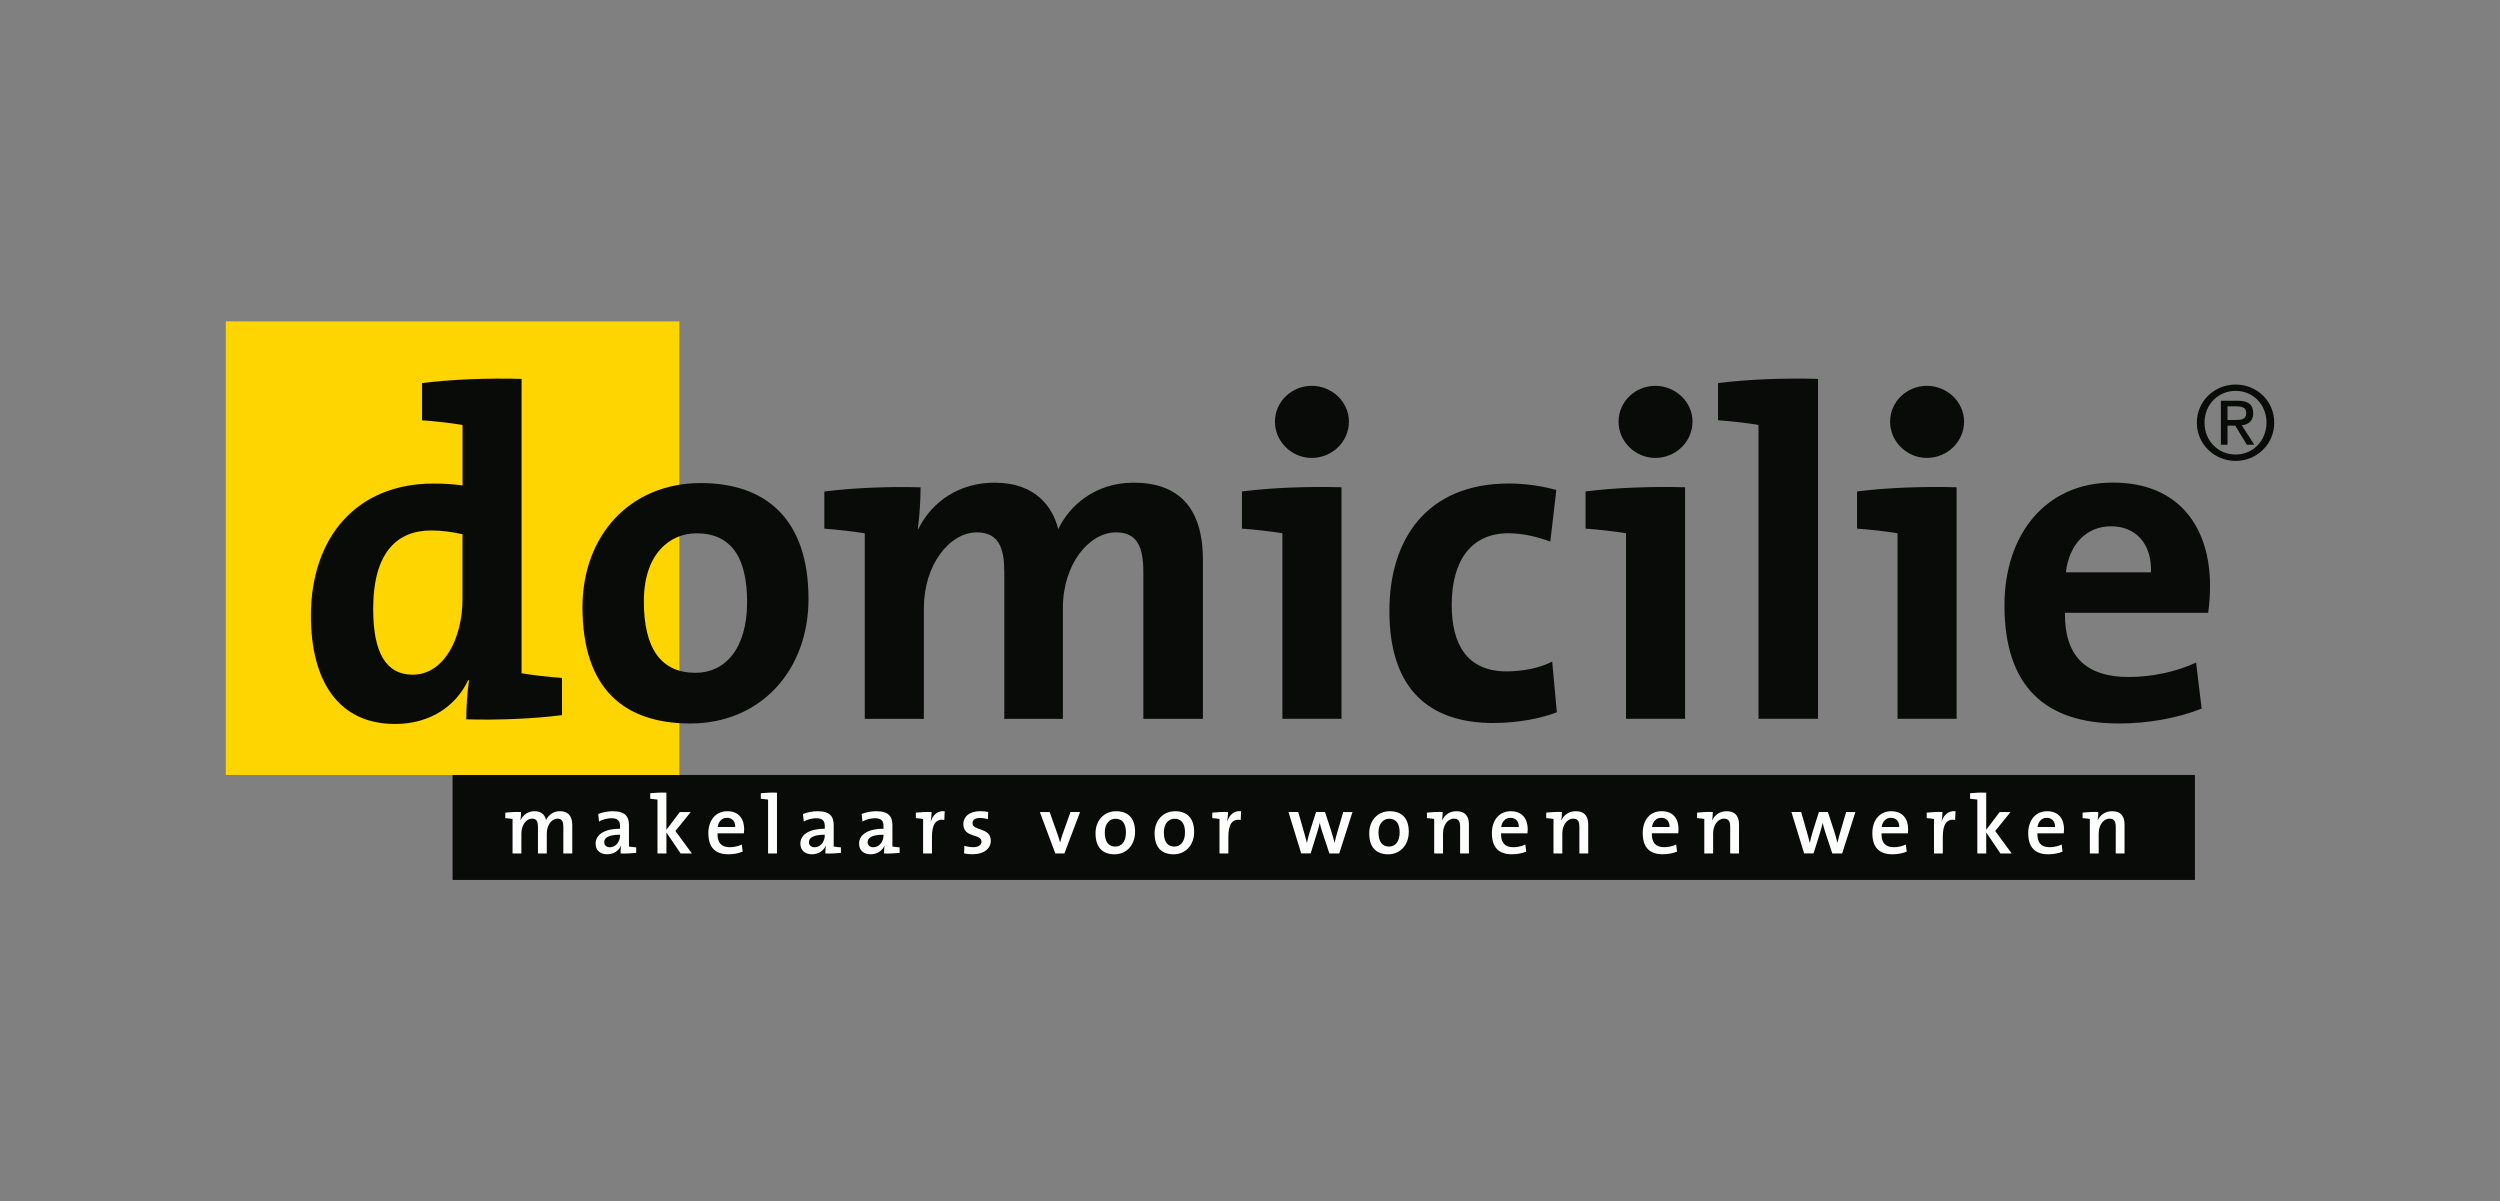 <?xml version="1.0" encoding="UTF-8"?>
<svg id="Laag_2" data-name="Laag 2" xmlns="http://www.w3.org/2000/svg" viewBox="0 0 924 444">
  <rect x="0" y="0" width="924" height="444" fill="#808080" stroke="none"/>
  <defs>
    <style>
      .cls-1 {
        fill: none;
      }

      .cls-2 {
        fill: #090b09;
      }

      .cls-3 {
        fill: #fff;
      }

      .cls-4 {
        fill: #ffd500;
      }
    </style>
  </defs>
  <g id="Laag_1-2" data-name="Laag 1">
    <g>
      <rect class="cls-2" x="167.28" y="286.43" width="643.96" height="38.79"/>
      <rect class="cls-4" x="83.45" y="118.78" width="167.65" height="167.65"/>
      <g>
        <path class="cls-3" d="M208.21,315.43v-9.76c0-1.91-.43-3.11-2.18-3.11-1.97,0-3.94,2.19-3.94,5.54v7.33h-3.26v-9.79c0-1.72-.34-3.08-2.19-3.08-2.09,0-3.94,2.34-3.94,5.54v7.33h-3.26v-12.74c-.74-.12-1.78-.25-2.68-.3v-2.04c1.72-.19,3.97-.31,5.82-.22,0,.8-.07,2.1-.22,2.99l.03.03c.92-2.04,2.83-3.33,5.2-3.33,2.99,0,3.97,1.94,4.22,3.3.68-1.48,2.34-3.3,5.14-3.3s4.56,1.57,4.56,5.05v10.56h-3.29Z"/>
        <path class="cls-3" d="M229.17,308.81c0,2.19-1.52,4.34-3.75,4.34-1.29,0-2.1-.75-2.1-1.88,0-1.32,1.05-2.76,5.85-2.76v.31ZM235.14,315.22v-2.03c-.89-.06-1.94-.19-2.68-.31v-7.88c0-3.14-1.29-5.17-5.98-5.17-1.97,0-3.87.43-5.38,1.02l.3,2.8c1.3-.8,3.14-1.23,4.56-1.23,2.4,0,3.2.98,3.2,2.89v.99c-5.51,0-9.02,2.03-9.02,5.53,0,2.44,1.67,3.91,4.28,3.91,2.44,0,4.34-1.35,5.08-3.17l.03.03c-.12.84-.16,1.85-.16,2.84,1.79.09,4.04-.03,5.76-.22"/>
        <path class="cls-3" d="M251.54,315.43l-5.23-7.76v7.76h-3.3v-19.91c-.74-.12-1.78-.24-2.68-.31v-2.03c1.72-.18,3.97-.31,5.97-.21v13.73l4.95-6.56h4.04l-5.66,6.99,6.09,8.31h-4.18Z"/>
        <path class="cls-3" d="M271.75,305.67h-6.5c.28-2.06,1.57-3.41,3.42-3.41,1.94,0,3.14,1.32,3.08,3.41M275.04,306.45c0-3.64-1.87-6.62-6.24-6.62s-6.99,3.46-6.99,8.07c0,5.39,2.62,7.84,7.39,7.84,1.88,0,3.75-.33,5.29-.98l-.31-2.62c-1.26.62-2.89.99-4.46.99-3.04,0-4.62-1.6-4.52-5.14h9.75c.07-.59.09-1.1.09-1.54"/>
        <path class="cls-3" d="M287.17,315.43h-3.29v-19.91c-.74-.12-1.78-.24-2.68-.31v-2.03c1.72-.18,3.97-.31,5.97-.21v22.47Z"/>
        <path class="cls-3" d="M304.84,308.81c0,2.19-1.52,4.34-3.75,4.34-1.3,0-2.1-.75-2.1-1.88,0-1.32,1.05-2.76,5.85-2.76v.31ZM310.8,315.22v-2.03c-.89-.06-1.93-.19-2.67-.31v-7.88c0-3.14-1.3-5.17-5.98-5.17-1.97,0-3.87.43-5.38,1.02l.31,2.8c1.29-.8,3.14-1.23,4.56-1.23,2.4,0,3.2.98,3.2,2.89v.99c-5.51,0-9.02,2.03-9.02,5.53,0,2.44,1.66,3.91,4.28,3.91,2.43,0,4.34-1.35,5.08-3.17l.03.03c-.12.84-.15,1.85-.15,2.84,1.78.09,4.03-.03,5.75-.22"/>
        <path class="cls-3" d="M326.54,308.81c0,2.19-1.52,4.34-3.76,4.34-1.29,0-2.1-.75-2.1-1.88,0-1.32,1.05-2.76,5.85-2.76v.31ZM332.5,315.22v-2.03c-.89-.06-1.93-.19-2.67-.31v-7.88c0-3.14-1.29-5.17-5.98-5.17-1.97,0-3.87.43-5.38,1.02l.3,2.8c1.29-.8,3.14-1.23,4.56-1.23,2.4,0,3.21.98,3.21,2.89v.99c-5.52,0-9.02,2.03-9.02,5.53,0,2.44,1.66,3.91,4.28,3.91,2.44,0,4.34-1.35,5.08-3.17l.03.03c-.12.84-.16,1.85-.16,2.84,1.79.09,4.03-.03,5.75-.22"/>
        <path class="cls-3" d="M344.02,303.52h.06c.67-2.07,2.21-3.97,5.08-3.69l-.15,3.23c-3.05-.55-4.56,1.57-4.56,6.16v6.21h-3.27v-12.74c-.74-.13-1.78-.24-2.68-.31v-2.03c1.72-.19,3.95-.31,5.82-.22,0,.87-.13,2.22-.31,3.39"/>
        <path class="cls-3" d="M359.56,315.74c-1.14,0-2.28-.13-3.23-.31l.09-2.8c.96.28,2.15.49,3.32.49,1.79,0,3.02-.77,3.02-2.04,0-3.08-6.71-1.23-6.71-6.52,0-2.65,2.16-4.75,6.31-4.75.9,0,1.94.13,2.86.29l-.09,2.67c-.92-.28-2-.44-2.99-.44-1.81,0-2.71.74-2.71,1.91,0,2.95,6.77,1.45,6.77,6.52,0,2.86-2.55,4.96-6.65,4.96"/>
        <path class="cls-3" d="M393.41,315.43h-3.36l-5.72-15.3h3.63l2.86,8.09c.37,1.05.71,2.13.98,3.14h.03c.25-.95.56-2.03.9-3.02l2.92-8.22h3.54l-5.78,15.3Z"/>
        <path class="cls-3" d="M416.15,307.7c0,3.54-1.78,5.2-3.91,5.2-2.55,0-3.91-1.82-3.91-5.26s1.94-5.04,3.94-5.04c2.61,0,3.87,1.84,3.87,5.1M419.53,307.49c0-5.39-2.89-7.66-6.99-7.66-4.64,0-7.63,3.54-7.63,8.16,0,5.39,2.77,7.76,7.01,7.76,4.52,0,7.6-3.54,7.6-8.25"/>
        <path class="cls-3" d="M437.97,307.7c0,3.54-1.79,5.2-3.91,5.2-2.55,0-3.9-1.82-3.9-5.26s1.93-5.04,3.94-5.04c2.61,0,3.88,1.84,3.88,5.1M441.35,307.49c0-5.39-2.89-7.66-6.98-7.66-4.65,0-7.63,3.54-7.63,8.16,0,5.39,2.77,7.76,7.02,7.76,4.52,0,7.6-3.54,7.6-8.25"/>
        <path class="cls-3" d="M453.57,303.52h.07c.68-2.07,2.21-3.97,5.08-3.69l-.16,3.23c-3.05-.55-4.56,1.57-4.56,6.16v6.21h-3.27v-12.74c-.73-.13-1.78-.24-2.67-.31v-2.03c1.72-.19,3.94-.31,5.82-.22,0,.87-.12,2.22-.31,3.39"/>
        <path class="cls-3" d="M494.97,315.43h-3.63l-2.65-8.01c-.35-1.01-.62-2.06-.9-3.23h-.03c-.31,1.36-.65,2.56-1.05,3.84l-2.3,7.39h-3.48l-4.71-15.3h3.6l2.04,7.11c.4,1.45.84,2.89,1.14,4.28h.04c.3-1.51.67-2.87,1.08-4.19l2.28-7.2h3.32l2.31,7.08c.58,1.85.89,2.99,1.2,4.32h.03c.31-1.42.61-2.65,1.08-4.16l2.12-7.23h3.41l-4.89,15.3Z"/>
        <path class="cls-3" d="M517.31,307.7c0,3.54-1.78,5.2-3.91,5.2-2.56,0-3.91-1.82-3.91-5.26s1.94-5.04,3.94-5.04c2.62,0,3.88,1.84,3.88,5.1M520.69,307.49c0-5.39-2.89-7.66-6.99-7.66-4.64,0-7.63,3.54-7.63,8.16,0,5.39,2.77,7.76,7.01,7.76,4.52,0,7.6-3.54,7.6-8.25"/>
        <path class="cls-3" d="M532.97,303.13l.07.03c.88-1.97,2.73-3.33,5.29-3.33,3.48,0,4.58,2.19,4.58,4.9v10.71h-3.25v-9.85c0-1.91-.52-3.02-2.32-3.02-2.28,0-4,2.44-4,5.48v7.38h-3.26v-12.75c-.74-.12-1.79-.24-2.68-.3v-2.04c1.72-.19,3.94-.31,5.81-.22,0,.8-.08,2.13-.24,2.99"/>
        <path class="cls-3" d="M561.34,305.67h-6.49c.28-2.06,1.57-3.41,3.41-3.41,1.94,0,3.14,1.32,3.08,3.41M564.64,306.45c0-3.64-1.88-6.62-6.25-6.62s-6.99,3.46-6.99,8.07c0,5.39,2.62,7.84,7.39,7.84,1.88,0,3.75-.33,5.29-.98l-.31-2.62c-1.26.62-2.89.99-4.46.99-3.05,0-4.62-1.6-4.52-5.14h9.76c.06-.59.09-1.1.09-1.54"/>
        <path class="cls-3" d="M577.07,303.13l.06.03c.89-1.97,2.74-3.33,5.29-3.33,3.48,0,4.59,2.19,4.59,4.9v10.71h-3.27v-9.85c0-1.91-.52-3.02-2.3-3.02-2.28,0-4.01,2.44-4.01,5.48v7.38h-3.26v-12.75c-.74-.12-1.79-.24-2.68-.3v-2.04c1.72-.19,3.94-.31,5.81-.22,0,.8-.09,2.13-.24,2.99"/>
        <path class="cls-3" d="M620.28,307.98h-9.75c-.1,3.54,1.48,5.14,4.52,5.14,1.57,0,3.21-.37,4.47-.99l.31,2.62c-1.54.64-3.41.98-5.29.98-4.77,0-7.39-2.46-7.39-7.84,0-4.62,2.52-8.07,6.98-8.07s6.25,2.99,6.25,6.62c0,.43-.03.96-.09,1.54M614,302.26c-1.84,0-3.14,1.35-3.42,3.41h6.49c.07-2.09-1.13-3.41-3.08-3.41"/>
        <path class="cls-3" d="M632.81,303.13l.06.03c.89-1.97,2.74-3.33,5.29-3.33,3.48,0,4.58,2.19,4.58,4.9v10.71h-3.26v-9.85c0-1.91-.52-3.02-2.31-3.02-2.28,0-4,2.44-4,5.48v7.38h-3.26v-12.75c-.73-.12-1.78-.24-2.67-.3v-2.04c1.72-.19,3.93-.31,5.81-.22,0,.8-.09,2.13-.24,2.99"/>
        <path class="cls-3" d="M680.85,315.43h-3.63l-2.65-8.01c-.34-1.01-.61-2.06-.9-3.23h-.03c-.31,1.36-.64,2.56-1.04,3.84l-2.31,7.39h-3.48l-4.7-15.3h3.6l2.03,7.11c.4,1.45.83,2.89,1.14,4.28h.03c.31-1.51.68-2.87,1.08-4.19l2.28-7.2h3.32l2.31,7.08c.59,1.85.89,2.99,1.2,4.32h.03c.31-1.42.61-2.65,1.08-4.16l2.12-7.23h3.42l-4.89,15.3Z"/>
        <path class="cls-3" d="M701.96,305.67h-6.5c.28-2.06,1.57-3.41,3.42-3.41,1.94,0,3.14,1.32,3.08,3.41M705.25,306.45c0-3.64-1.88-6.62-6.25-6.62s-6.98,3.46-6.98,8.07c0,5.39,2.61,7.84,7.39,7.84,1.88,0,3.76-.33,5.3-.98l-.32-2.62c-1.26.62-2.89.99-4.45.99-3.05,0-4.62-1.6-4.53-5.14h9.75c.07-.59.09-1.1.09-1.54"/>
        <path class="cls-3" d="M717.62,303.52h.06c.68-2.07,2.22-3.97,5.08-3.69l-.15,3.23c-3.05-.55-4.55,1.57-4.55,6.16v6.21h-3.26v-12.74c-.75-.13-1.79-.24-2.68-.31v-2.03c1.73-.19,3.94-.31,5.82-.22,0,.87-.12,2.22-.31,3.39"/>
        <path class="cls-3" d="M739.35,315.43l-5.24-7.76v7.76h-3.29v-19.91c-.74-.12-1.79-.24-2.68-.31v-2.03c1.72-.18,3.96-.31,5.96-.21v13.73l4.96-6.56h4.02l-5.65,6.99,6.09,8.31h-4.19Z"/>
        <path class="cls-3" d="M759.56,305.67h-6.49c.28-2.06,1.56-3.41,3.41-3.41s3.14,1.32,3.08,3.41M762.86,306.45c0-3.64-1.88-6.62-6.24-6.62s-6.99,3.46-6.99,8.07c0,5.39,2.61,7.84,7.38,7.84,1.88,0,3.76-.33,5.3-.98l-.31-2.62c-1.26.62-2.89.99-4.46.99-3.05,0-4.61-1.6-4.52-5.14h9.76c.05-.59.08-1.1.08-1.54"/>
        <path class="cls-3" d="M775.29,303.13l.06.03c.89-1.97,2.74-3.33,5.3-3.33,3.48,0,4.58,2.19,4.58,4.9v10.71h-3.25v-9.85c0-1.91-.52-3.02-2.31-3.02-2.28,0-4,2.44-4,5.48v7.38h-3.26v-12.75c-.74-.12-1.79-.24-2.68-.3v-2.04c1.73-.19,3.95-.31,5.82-.22,0,.8-.09,2.13-.25,2.99"/>
      </g>
      <g>
        <path class="cls-2" d="M170.94,221.34c0,14.61-6.88,28.02-18.4,28.02-9.96,0-14.61-8.25-14.61-24.24,0-21.15,8.94-29.06,21.49-29.06,3.78,0,7.56.52,11.51,1.39v23.89ZM207.72,264.3v-13.74c-4.98-.34-10.83-1.03-14.95-1.72v-108.8c-12.55-.35-25.96.17-36.78,1.54v13.76c4.98.34,10.83,1.03,14.96,1.72v22.35c-3.79-.52-7.22-.69-10.83-.69-28.36,0-45.21,19.94-45.21,48.81,0,24.42,10.31,40.05,31.11,40.05,13.06,0,22.52-6.7,26.99-16.15h.34c-.68,4.64-1.02,10.14-1.02,14.43,11.34.34,24.58-.16,35.4-1.55"/>
        <path class="cls-2" d="M276.13,222.54c0,17.36-8.25,26.13-19.08,26.13-12.72,0-19.08-8.94-19.08-26.47s9.63-25.09,19.42-25.09c12.89,0,18.74,8.93,18.74,25.44M298.82,221.34c0-29.39-15.64-42.8-39.87-42.8-25.96,0-43.67,19.25-43.67,45.89,0,30.42,15.64,42.97,39.88,42.97,25.62,0,43.66-19.25,43.66-46.06"/>
        <path class="cls-2" d="M422.58,265.68v-54.14c0-9.11-2.06-14.78-10.14-14.78-9.63,0-19.6,11.35-19.6,28.02v40.91h-21.65v-54.14c0-8.43-1.72-14.78-10.14-14.78-10.14,0-19.59,12.03-19.59,28.02v40.91h-21.84v-68.58c-4.12-.68-9.97-1.37-14.95-1.72v-13.74c10.83-1.38,24.24-1.89,35.58-1.55,0,4.13-.35,10.49-1.03,15.46h.17c5.16-10.48,15.47-17.18,28.19-17.18,15.12,0,21.49,8.93,23.55,17.18,3.95-8.41,13.41-17.18,27.84-17.18,16.5,0,25.62,9.11,25.62,28.53v58.78h-22.01Z"/>
        <path class="cls-2" d="M484.81,169.25c-7.4,0-13.59-6.02-13.59-13.41s6.2-13.24,13.59-13.24,13.75,5.84,13.75,13.24-6.19,13.41-13.75,13.41M495.81,265.68h-21.83v-68.58c-4.12-.69-9.97-1.37-14.96-1.72v-13.74c10.84-1.38,24.07-1.89,36.79-1.55v85.6Z"/>
        <path class="cls-2" d="M552.02,267.23c-23.72,0-38.5-12.38-38.5-41.43,0-26.65,13.93-47.1,44.17-47.1,5.84,0,12.03.86,17.53,2.4l-2.23,19.09c-4.63-1.72-9.97-3.1-15.47-3.1-13.92,0-20.97,10.32-20.97,26.47,0,14.61,5.67,24.58,20.29,24.58,5.84,0,12.2-1.2,16.85-3.61l1.72,18.73c-5.84,2.23-14.26,3.96-23.38,3.96"/>
        <path class="cls-2" d="M611.79,169.25c-7.39,0-13.57-6.02-13.57-13.41s6.18-13.24,13.57-13.24,13.76,5.84,13.76,13.24-6.18,13.41-13.76,13.41M622.8,265.68h-21.83v-68.58c-4.12-.69-9.97-1.37-14.95-1.72v-13.74c10.83-1.38,24.06-1.89,36.78-1.55v85.6Z"/>
        <path class="cls-2" d="M671.94,265.68h-22v-108.63c-4.12-.69-9.97-1.37-14.96-1.72v-13.75c11.01-1.38,24.24-1.89,36.96-1.55v125.64Z"/>
        <path class="cls-2" d="M712.16,169.25c-7.39,0-13.58-6.02-13.58-13.41s6.19-13.24,13.58-13.24,13.76,5.84,13.76,13.24-6.2,13.41-13.76,13.41M723.16,265.68h-21.83v-68.58c-4.12-.69-9.97-1.37-14.96-1.72v-13.74c10.84-1.38,24.07-1.89,36.79-1.55v85.6Z"/>
        <path class="cls-2" d="M795.01,211.54h-31.46c1.2-10.32,7.56-17.02,16.68-17.02s15.13,6.36,14.78,17.02M816.83,216.52c0-21.14-11-38.16-35.93-38.16s-40.05,19.25-40.05,45.38c0,30.08,15.13,43.66,42.28,43.66,10.67,0,21.49-1.9,30.6-5.5l-2.06-17.01c-7.39,3.44-16.5,5.33-24.92,5.33-15.81,0-23.72-7.73-23.55-23.73h52.94c.52-3.6.69-7.04.69-9.97"/>
        <path class="cls-2" d="M814.79,156.2c0-6.68,5.04-11.73,11.49-11.73s11.42,5.04,11.42,11.73-5.04,11.8-11.42,11.8-11.49-5-11.49-11.8M826.29,170.35c7.69,0,14.26-5.98,14.26-14.15s-6.57-14.07-14.26-14.07-14.33,5.97-14.33,14.07,6.57,14.15,14.33,14.15M823.3,157.32h2.84l4.3,7.05h2.76l-4.63-7.16c2.39-.3,4.22-1.57,4.22-4.48,0-3.21-1.91-4.63-5.75-4.63h-6.2v16.28h2.46v-7.05ZM823.3,155.23v-5.04h3.36c1.72,0,3.55.37,3.55,2.39,0,2.5-1.87,2.65-3.96,2.65h-2.95Z"/>
      </g>
    </g>
    <rect class="cls-1" width="924" height="444"/>
  </g>
</svg>